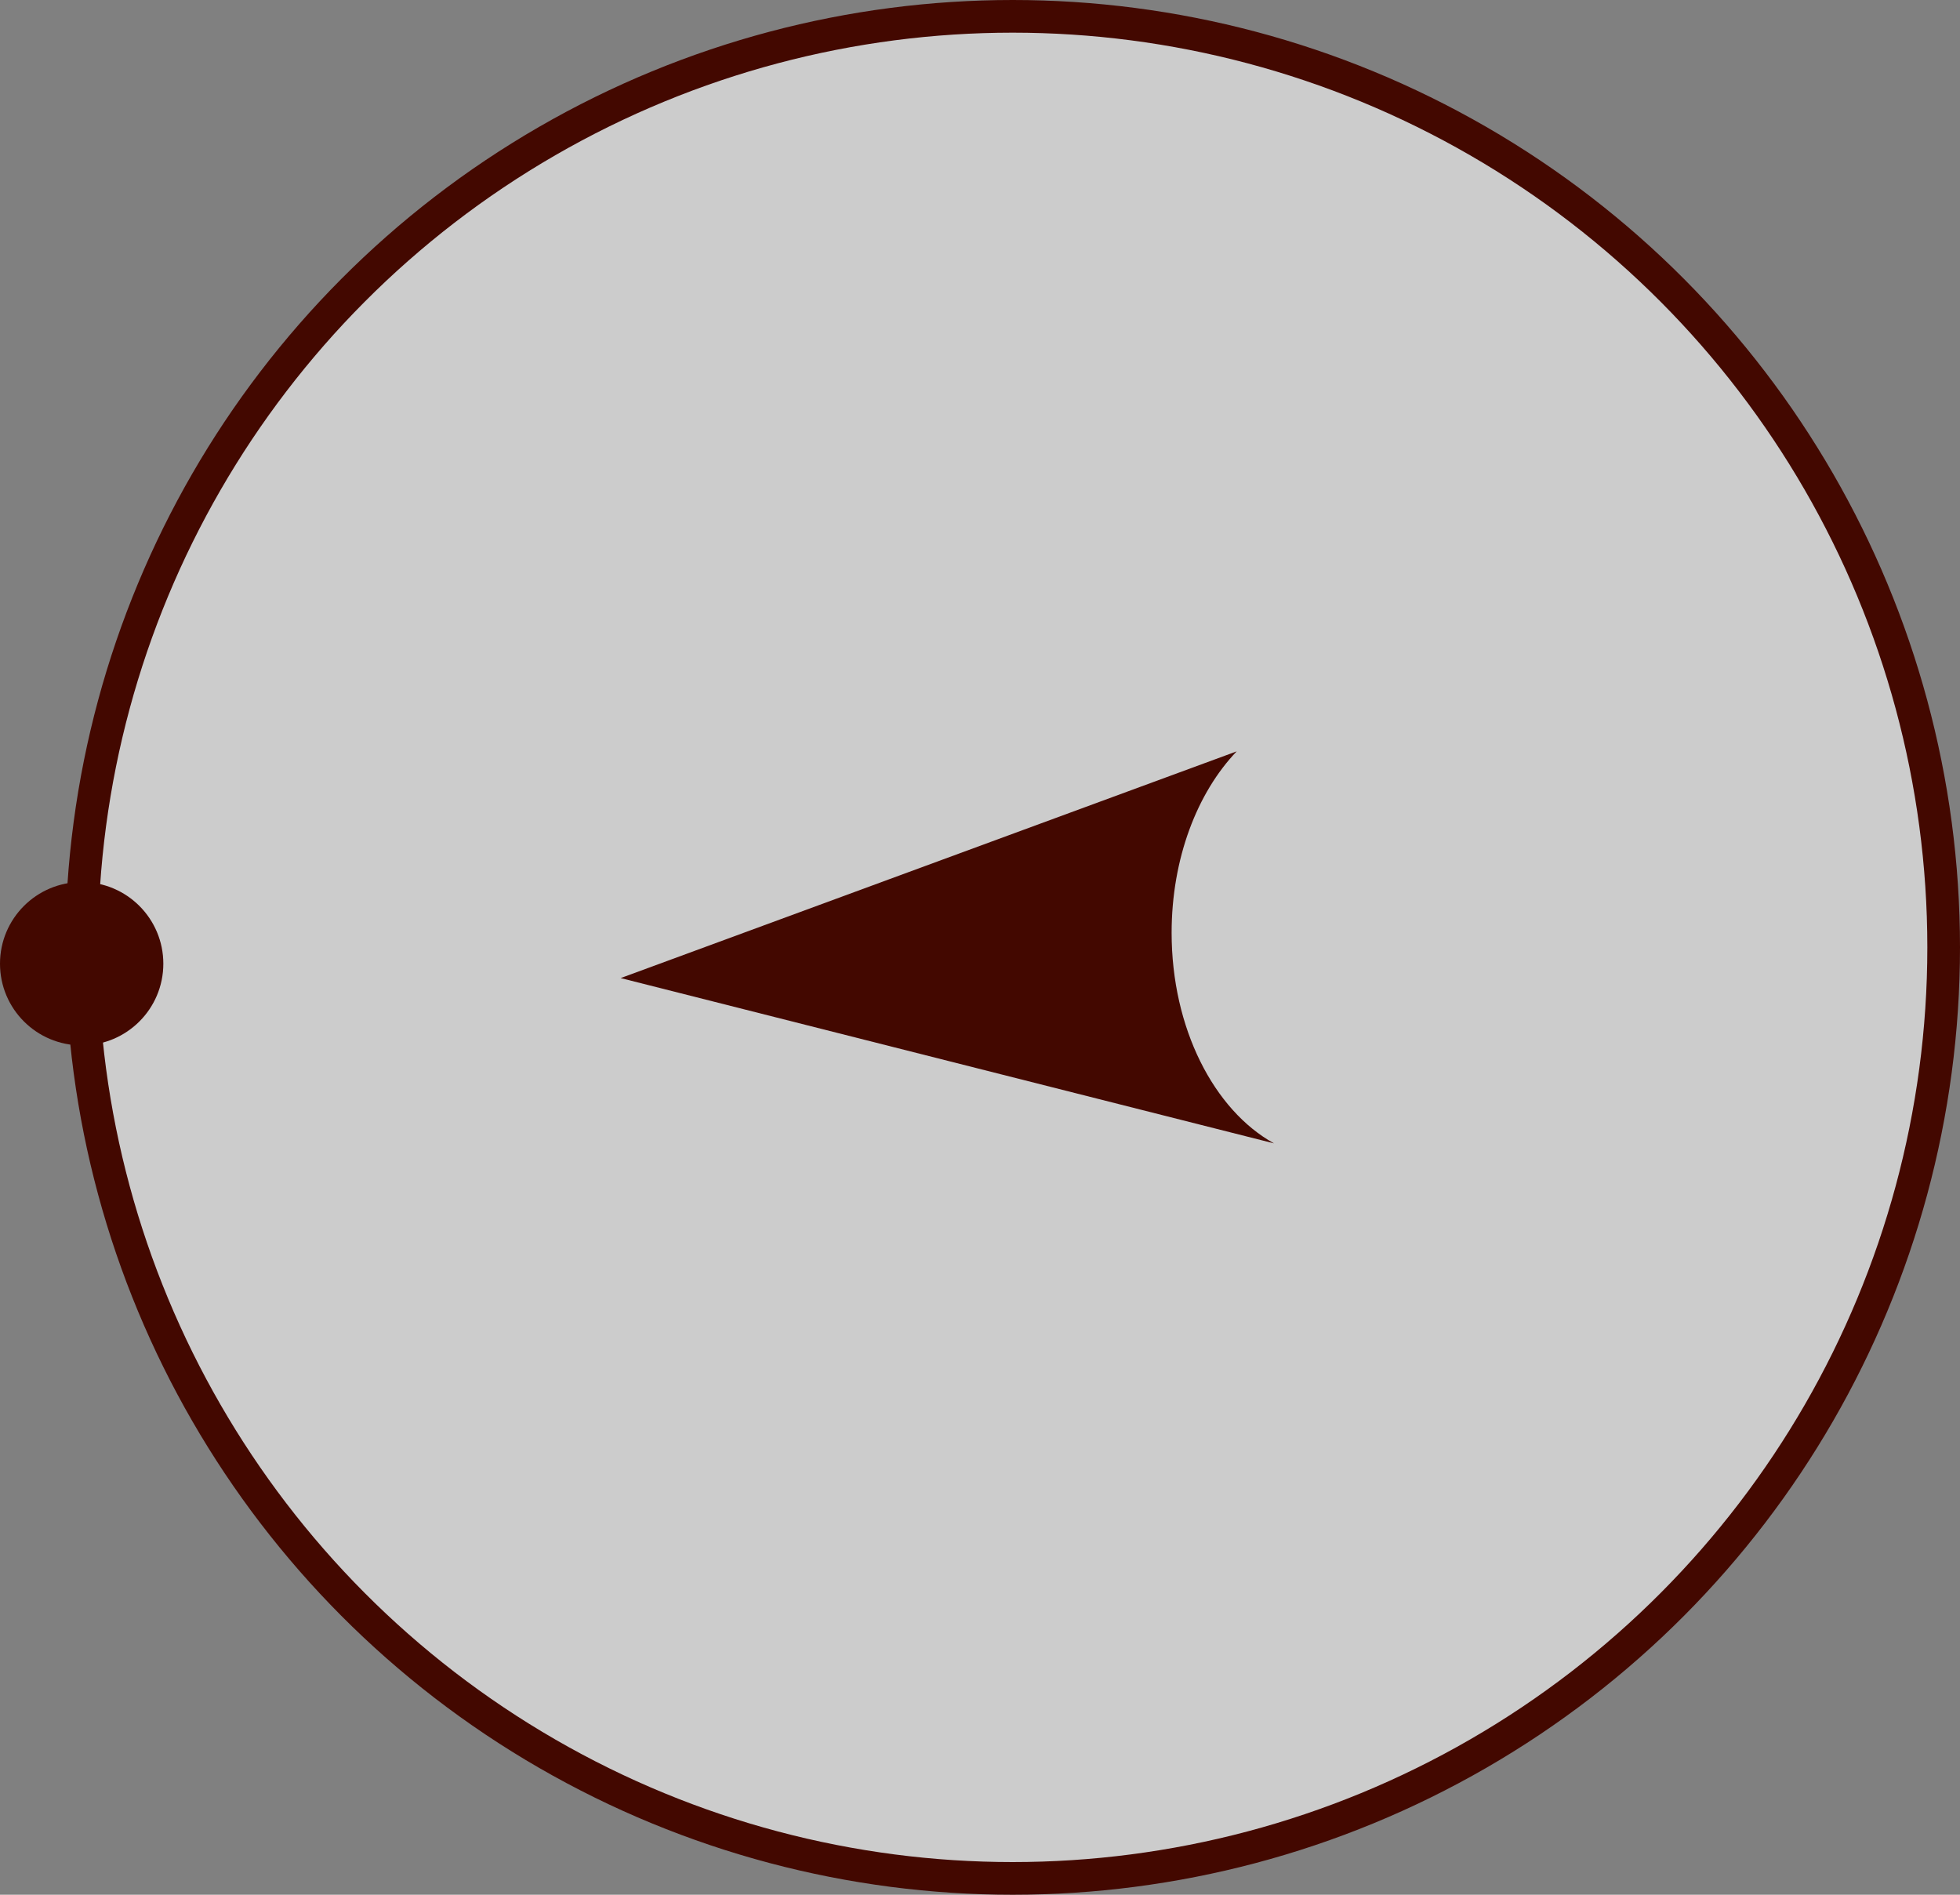 <svg width="60" height="58" fill="none" xmlns="http://www.w3.org/2000/svg"><rect width="100%" height="100%" fill="#808080" stroke="none"/><circle cx="31" cy="29" r="28.5" fill="#fff" fill-opacity=".6" stroke="#430800"/><path d="M37.858 23L19 29.94 39 35c-1.836-1.016-3.134-3.52-3.134-6.446 0-2.273.782-4.29 1.992-5.554z" fill="#430800"/><circle cx="2.5" cy="29.5" r="2.5" fill="#430800"/></svg>